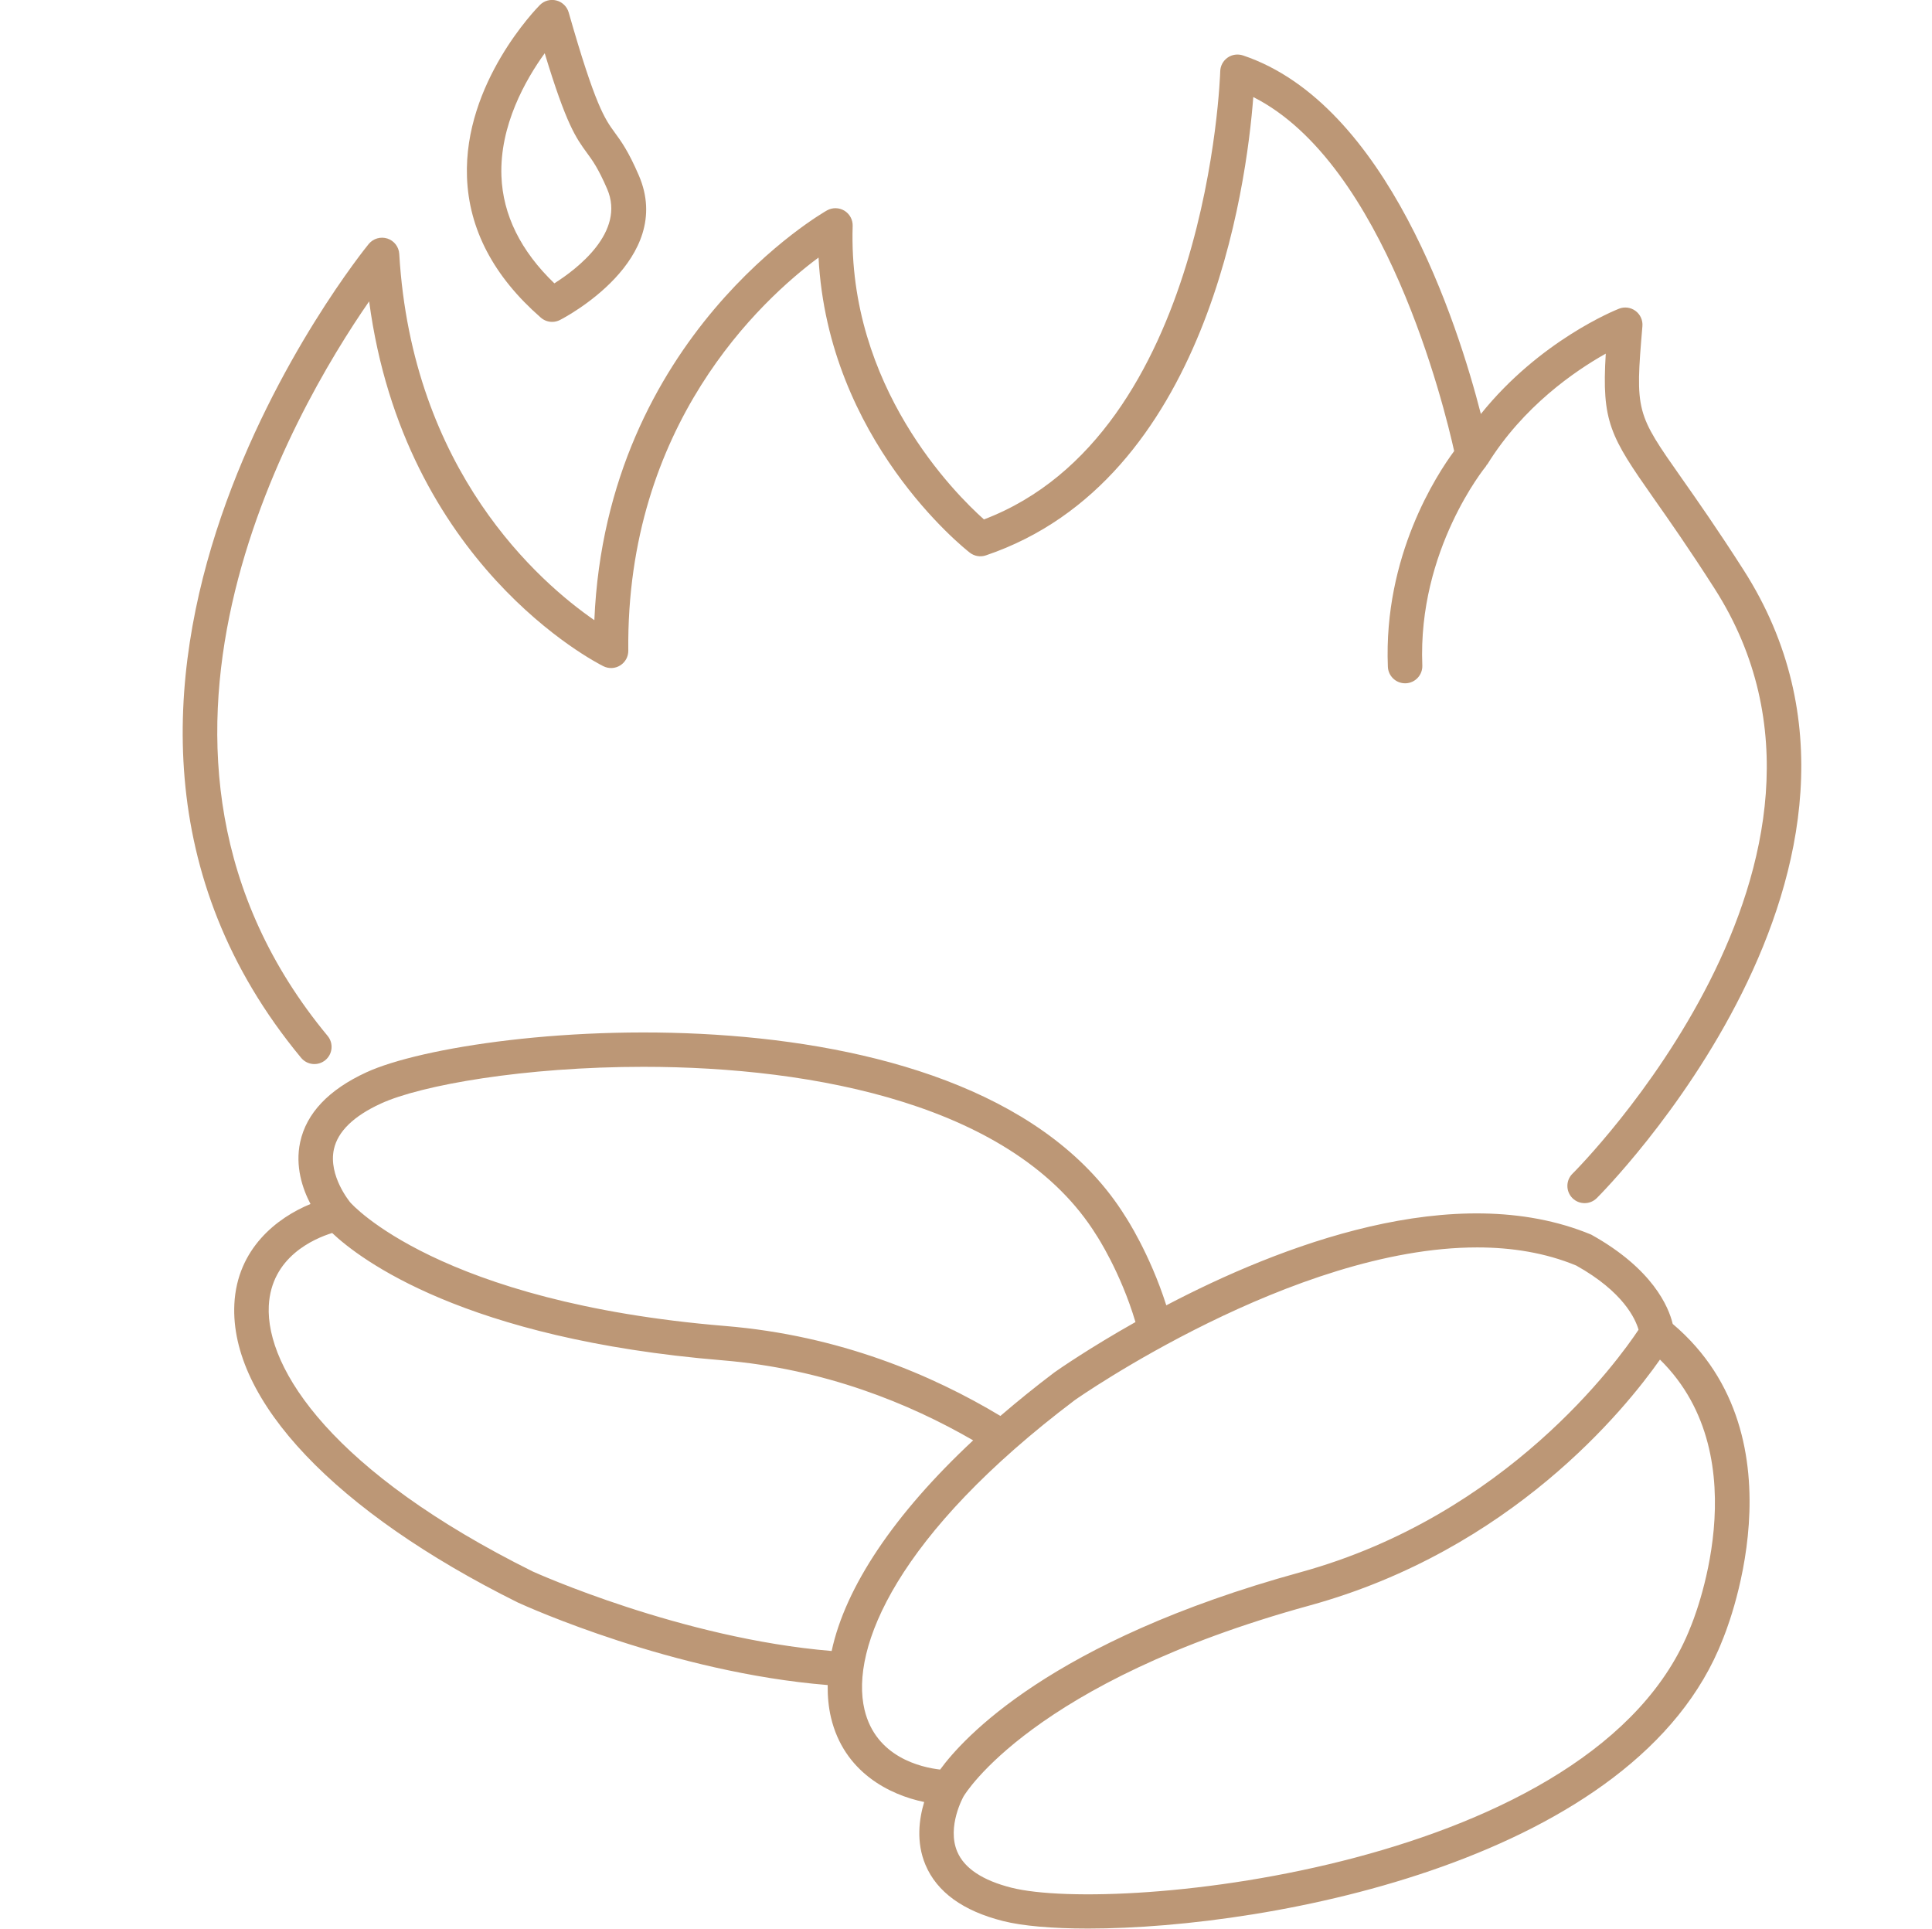 <?xml version="1.0" encoding="UTF-8" standalone="no"?><svg xmlns="http://www.w3.org/2000/svg" xmlns:xlink="http://www.w3.org/1999/xlink" fill="#bc9776" height="56" preserveAspectRatio="xMidYMid meet" version="1" viewBox="3.2 4.0 56.1 56.0" width="56.1" zoomAndPan="magnify"><g id="change1_1"><path d="M51.771,42.441c-0.116-0.487-0.573-1.595-2.367-2.593 c-3.964-1.645-9.068,0.338-12.338,2.053c-0.482-1.512-1.178-2.564-1.189-2.58 c-4.324-6.969-18.913-5.628-22.041-4.184c-1.093,0.504-1.739,1.186-1.92,2.026 c-0.151,0.702,0.067,1.35,0.3,1.796c-0.959,0.393-2.131,1.287-2.211,2.908 c-0.137,2.796,2.935,6.032,8.231,8.663c0.272,0.125,4.504,2.033,8.997,2.397 c-0.003,0.326,0.025,0.644,0.097,0.946c0.375,1.579,1.691,2.241,2.706,2.45 c-0.146,0.482-0.242,1.16,0.036,1.822c0.332,0.792,1.092,1.342,2.257,1.635 c0.551,0.139,1.406,0.217,2.466,0.217c5.367,0,15.947-2.012,18.424-8.385 C53.244,51.554,55.707,45.77,51.771,42.441z M12.896,37.368 c0.113-0.514,0.57-0.96,1.359-1.323c1.171-0.541,4.192-1.069,7.627-1.069 c4.971,0,10.808,1.107,13.155,4.889c0.015,0.022,0.702,1.069,1.134,2.522 c-1.343,0.757-2.235,1.377-2.352,1.46c-0.556,0.42-1.078,0.843-1.57,1.266 c-1.973-1.186-4.669-2.338-7.992-2.612c-8.322-0.686-10.856-3.552-10.88-3.581 l-0,0l-0.004-0.004C13.367,38.908,12.726,38.144,12.896,37.368z M27.349,51.938c-4.373-0.363-8.625-2.284-8.681-2.309 c-5.788-2.876-7.754-5.87-7.663-7.712c0.07-1.417,1.308-1.95,1.84-2.116 c0.8,0.756,3.826,3.078,11.332,3.697c2.966,0.245,5.433,1.255,7.281,2.324 C29.166,47.959,27.746,50.082,27.349,51.938z M28.303,53.642 c-0.427-1.794,0.956-5.1,6.107-8.989c0.074-0.053,6.342-4.433,11.683-4.433 c1.007,0,1.982,0.156,2.876,0.526c1.374,0.767,1.721,1.555,1.81,1.864 c-0.577,0.869-3.817,5.392-9.82,7.042c-7.265,1.996-9.812,4.839-10.46,5.729 C29.945,55.317,28.631,55.022,28.303,53.642z M52.293,51.232 c-2.721,7.002-16.664,8.348-19.72,7.58c-0.841-0.212-1.372-0.564-1.577-1.047 c-0.31-0.731,0.181-1.601,0.185-1.608l0.004-0.006l0,0 c0.019-0.033,1.984-3.319,10.039-5.533c5.868-1.613,9.169-5.705,10.177-7.141 C54.344,46.365,52.322,51.164,52.293,51.232z"/><path d="M12.647,34.782c0.213-0.176,0.242-0.491,0.066-0.704 c-6.803-8.211-0.996-18.15,1.206-21.328c1.016,7.626,6.554,10.471,6.801,10.594 c0.156,0.078,0.342,0.07,0.489-0.023c0.148-0.092,0.237-0.255,0.235-0.429 c-0.068-6.558,3.856-10.175,5.524-11.414c0.276,5.294,4.213,8.43,4.391,8.568 c0.133,0.104,0.309,0.134,0.468,0.08c6.435-2.177,7.569-10.734,7.765-13.308 c3.824,1.928,5.549,8.999,5.833,10.279c-0.503,0.679-2.055,3.046-1.925,6.263 c0.011,0.269,0.233,0.48,0.499,0.48c0.007,0,0.014,0,0.021-0 c0.277-0.011,0.491-0.244,0.48-0.52c-0.136-3.353,1.828-5.758,1.848-5.782 c0.01-0.012,0.013-0.027,0.021-0.04c0.005-0.007,0.015-0.009,0.02-0.017 c1.041-1.682,2.545-2.712,3.438-3.213c-0.121,1.979,0.126,2.4,1.39,4.199 c0.456,0.649,1.024,1.457,1.77,2.624c5.021,7.851-4.033,16.897-4.125,16.987 c-0.197,0.193-0.199,0.51-0.006,0.707c0.098,0.1,0.227,0.149,0.357,0.149 c0.127,0,0.253-0.048,0.35-0.143c0.098-0.096,9.726-9.704,4.267-18.239 c-0.758-1.185-1.357-2.038-1.794-2.66c-1.332-1.895-1.357-1.931-1.145-4.421 c0.015-0.172-0.061-0.34-0.199-0.443c-0.139-0.104-0.322-0.128-0.482-0.064 c-0.105,0.041-2.298,0.923-4.01,3.056c-0.669-2.61-2.711-9.004-6.908-10.411 c-0.151-0.049-0.316-0.027-0.446,0.064s-0.21,0.239-0.214,0.397 c-0.002,0.106-0.341,10.534-6.861,13.012c-0.839-0.748-3.96-3.852-3.812-8.521 c0.006-0.18-0.086-0.349-0.239-0.443c-0.154-0.093-0.345-0.097-0.503-0.011 c-0.066,0.037-6.409,3.638-6.759,11.9c-1.583-1.094-5.292-4.313-5.665-10.635 c-0.012-0.205-0.149-0.382-0.344-0.446c-0.196-0.063-0.41-0.001-0.541,0.156 c-0.108,0.13-10.672,13.123-1.965,23.632 C12.12,34.928,12.434,34.957,12.647,34.782z"/><path d="M18.903,13.222c0.093,0.082,0.211,0.124,0.329,0.124 c0.078,0,0.156-0.018,0.228-0.055c0.137-0.07,3.349-1.748,2.289-4.2 C21.446,8.388,21.236,8.102,21.051,7.849c-0.289-0.396-0.563-0.771-1.338-3.488 c-0.049-0.17-0.185-0.303-0.357-0.347c-0.171-0.044-0.355,0.005-0.48,0.132 c-0.09,0.091-2.214,2.261-2.116,4.995C16.814,10.656,17.535,12.029,18.903,13.222z M19.017,5.546c0.63,2.078,0.909,2.459,1.226,2.893 c0.169,0.231,0.328,0.449,0.587,1.047c0.543,1.256-0.889,2.334-1.533,2.741 c-0.978-0.941-1.495-1.987-1.537-3.115C17.706,7.642,18.461,6.315,19.017,5.546z"/></g></svg>